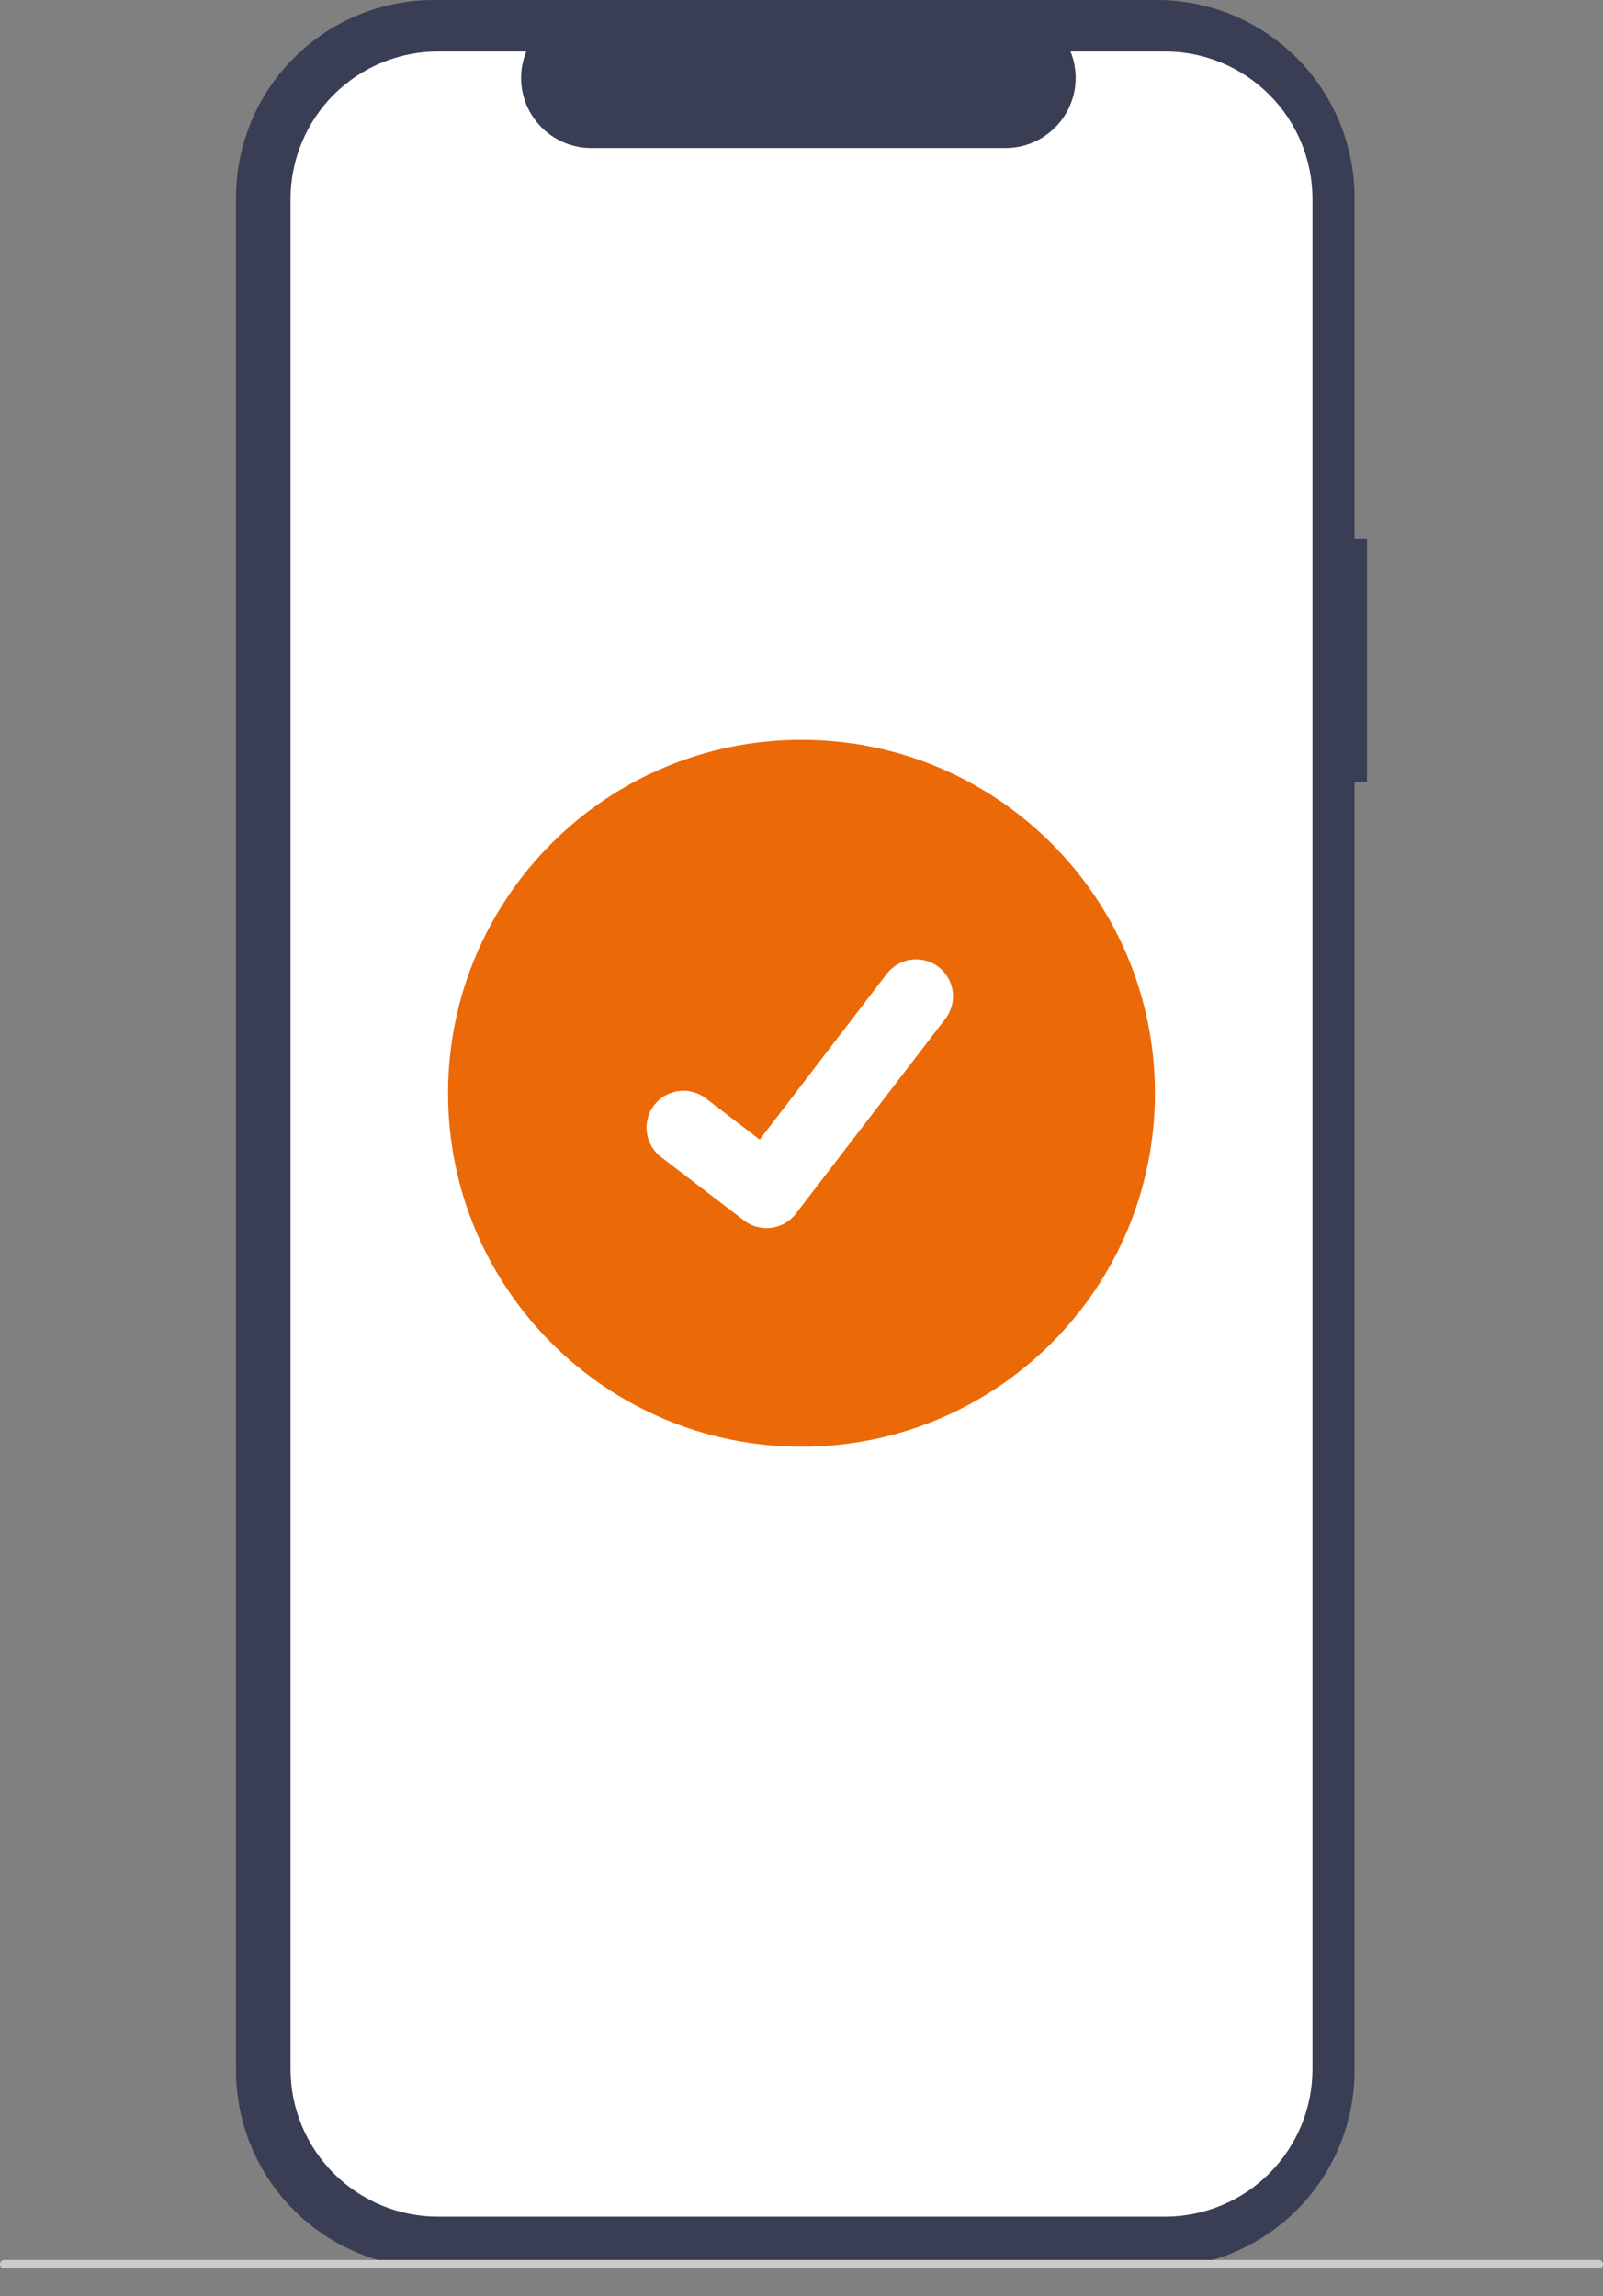 <svg width="37" height="53" viewBox="0 0 37 53" fill="none" xmlns="http://www.w3.org/2000/svg">
<rect x="0" y="0" width="37" height="53" fill="#808080" stroke="none"/>
<g clip-path="url(#clip0_4955_59)">
<path d="M31.552 12.441H31.265V4.561C31.265 3.962 31.147 3.369 30.917 2.815C30.688 2.262 30.352 1.759 29.929 1.336C29.505 0.912 29.003 0.576 28.449 0.347C27.896 0.118 27.303 5.07474e-07 26.704 0H10.009C8.799 -2.30591e-06 7.639 0.481 6.784 1.336C5.928 2.191 5.448 3.351 5.448 4.561V47.792C5.448 48.391 5.566 48.984 5.795 49.537C6.024 50.091 6.36 50.593 6.784 51.017C7.207 51.441 7.71 51.776 8.263 52.006C8.817 52.235 9.41 52.353 10.009 52.353H26.704C27.913 52.353 29.073 51.872 29.929 51.017C30.784 50.162 31.265 49.002 31.265 47.792V18.05H31.552V12.441Z" fill="#3A3E54"/>
<path d="M26.888 1.188H24.709C24.809 1.433 24.847 1.7 24.82 1.964C24.793 2.228 24.701 2.481 24.553 2.701C24.405 2.921 24.205 3.102 23.971 3.227C23.737 3.352 23.476 3.417 23.21 3.417H13.646C13.381 3.417 13.119 3.352 12.885 3.227C12.651 3.102 12.451 2.921 12.303 2.701C12.155 2.481 12.063 2.228 12.036 1.964C12.009 1.7 12.047 1.433 12.148 1.188H10.112C9.665 1.188 9.222 1.276 8.809 1.447C8.396 1.618 8.02 1.869 7.704 2.185C7.388 2.501 7.137 2.877 6.966 3.29C6.794 3.703 6.706 4.146 6.706 4.593V47.761C6.706 48.209 6.794 48.651 6.966 49.065C7.137 49.478 7.388 49.853 7.704 50.17C8.02 50.486 8.396 50.737 8.809 50.908C9.222 51.079 9.665 51.167 10.112 51.167H26.888C27.335 51.167 27.778 51.079 28.191 50.908C28.605 50.737 28.98 50.486 29.296 50.17C29.613 49.853 29.863 49.478 30.035 49.065C30.206 48.651 30.294 48.209 30.294 47.761V4.593C30.294 4.146 30.206 3.703 30.035 3.29C29.863 2.877 29.613 2.501 29.296 2.185C28.98 1.869 28.605 1.618 28.191 1.447C27.778 1.276 27.335 1.188 26.888 1.188Z" fill="white"/>
<path d="M36.903 52.361H0.097C0.071 52.361 0.046 52.351 0.028 52.333C0.01 52.315 0 52.29 0 52.265C0 52.239 0.01 52.214 0.028 52.196C0.046 52.178 0.071 52.168 0.097 52.168H36.903C36.929 52.168 36.954 52.178 36.972 52.196C36.99 52.214 37 52.239 37 52.265C37 52.29 36.99 52.315 36.972 52.333C36.954 52.351 36.929 52.361 36.903 52.361Z" fill="#CBCBCB"/>
<path d="M18.5 33.394C23.006 33.394 26.658 29.742 26.658 25.236C26.658 20.73 23.006 17.078 18.5 17.078C13.995 17.078 10.342 20.73 10.342 25.236C10.342 29.742 13.995 33.394 18.5 33.394Z" fill="#EC6907"/>
<path d="M17.692 28.349C17.508 28.349 17.329 28.29 17.183 28.18L17.174 28.173L15.256 26.706C15.167 26.638 15.093 26.553 15.037 26.456C14.981 26.36 14.945 26.253 14.93 26.142C14.915 26.031 14.923 25.918 14.951 25.81C14.98 25.702 15.03 25.601 15.098 25.512C15.166 25.423 15.251 25.349 15.348 25.293C15.445 25.237 15.552 25.2 15.663 25.186C15.774 25.171 15.887 25.178 15.995 25.207C16.103 25.236 16.204 25.286 16.293 25.354L17.535 26.306L20.469 22.478C20.537 22.389 20.622 22.315 20.719 22.259C20.816 22.203 20.923 22.166 21.034 22.152C21.145 22.137 21.257 22.145 21.365 22.173C21.473 22.202 21.575 22.252 21.663 22.32C21.843 22.458 21.96 22.661 21.99 22.885C22.019 23.109 21.959 23.335 21.822 23.515L18.37 28.016C18.29 28.119 18.188 28.203 18.07 28.261C17.953 28.319 17.823 28.348 17.692 28.348L17.692 28.349Z" fill="white"/>
</g>
<defs>
<clipPath id="clip0_4955_59">
<rect width="37" height="53" fill="white"/>
</clipPath>
</defs>
</svg>
